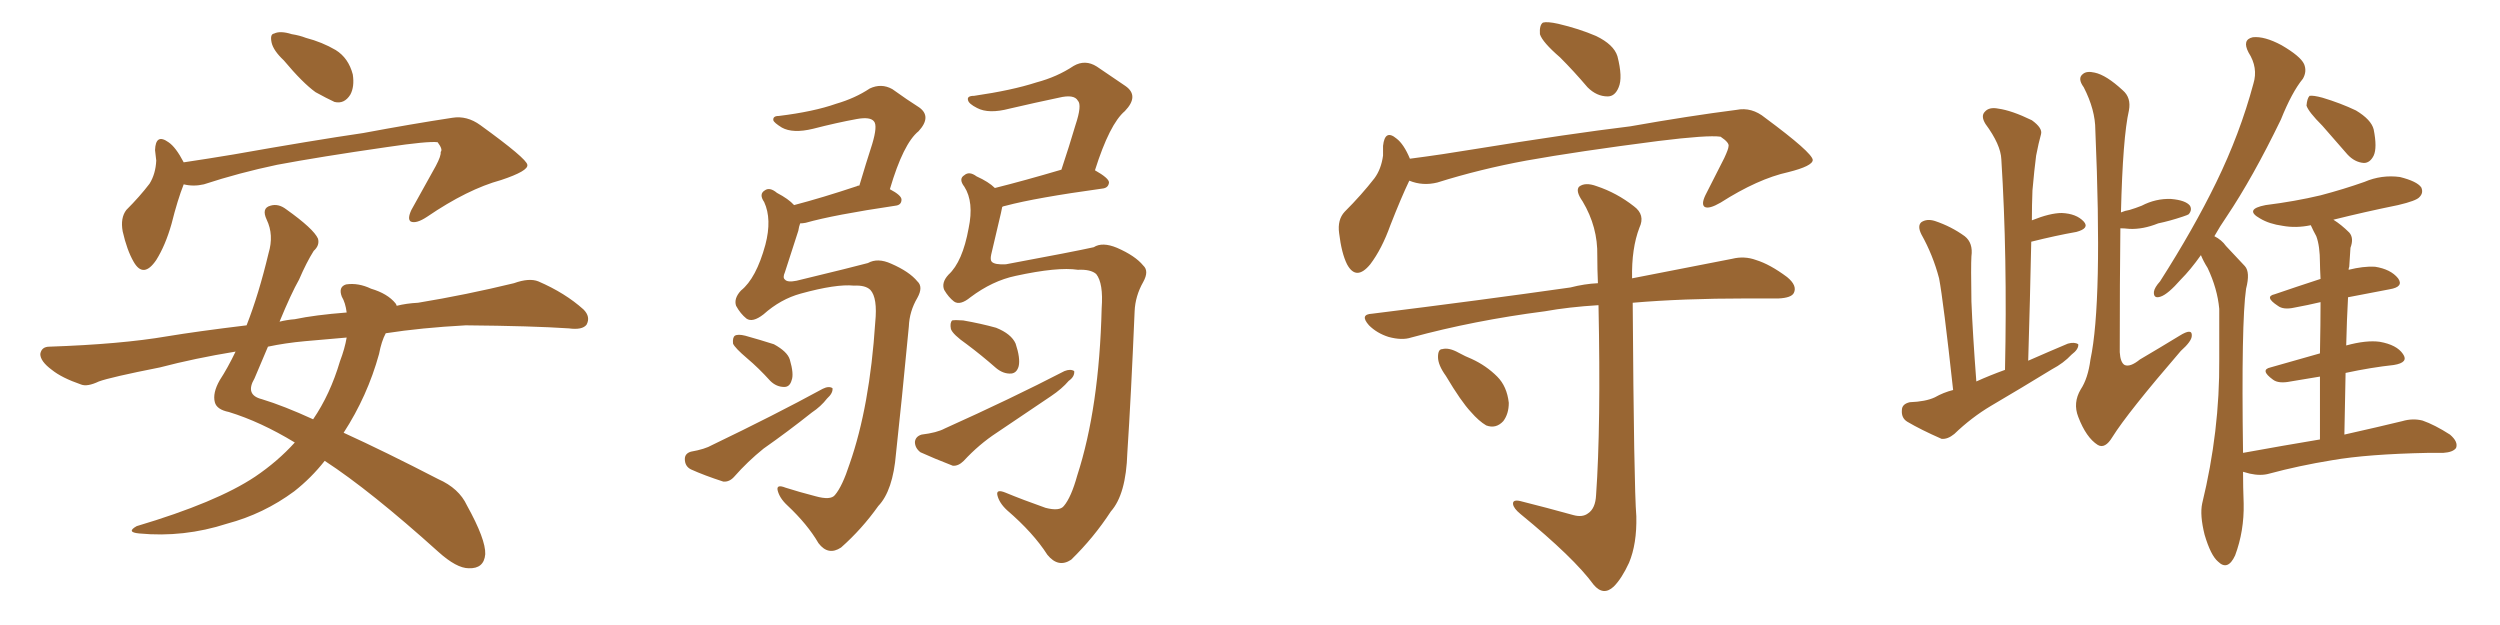 <svg xmlns="http://www.w3.org/2000/svg" xmlns:xlink="http://www.w3.org/1999/xlink" width="600" height="150"><path fill="#996633" padding="10" d="M68.12 14.50L68.12 14.50Q65.63 12.16 65.19 10.25L65.19 10.25Q64.75 8.20 65.77 8.06L65.77 8.06Q67.24 7.32 70.02 8.20L70.02 8.20Q71.92 8.50 73.39 9.08L73.39 9.08Q77.34 10.11 80.57 12.01L80.57 12.01Q83.64 13.92 84.67 17.87L84.67 17.87Q85.11 20.80 84.08 22.71L84.08 22.71Q82.62 25.05 80.27 24.46L80.27 24.46Q78.37 23.58 75.73 22.12L75.73 22.12Q72.66 19.92 68.12 14.50ZM44.09 44.24L44.09 44.24Q42.63 47.90 41.16 53.76L41.16 53.76Q39.70 58.89 37.50 62.40L37.50 62.40Q34.42 66.94 32.08 62.84L32.08 62.84Q30.47 60.06 29.44 55.52L29.44 55.52Q28.86 52.29 30.32 50.39L30.32 50.39Q33.54 47.17 35.89 44.09L35.89 44.09Q37.35 41.75 37.50 38.53L37.50 38.53Q37.35 37.06 37.21 36.04L37.21 36.04Q37.35 31.93 40.43 34.13L40.43 34.13Q42.19 35.30 44.09 38.96L44.09 38.96Q49.95 38.09 56.10 37.06L56.10 37.06Q75.15 33.69 87.16 31.93L87.16 31.93Q98.88 29.74 108.54 28.27L108.54 28.27Q112.06 27.69 115.28 30.03L115.28 30.03Q126.42 38.09 126.56 39.55L126.56 39.55Q126.86 41.02 120.26 43.21L120.26 43.21Q112.21 45.41 102.54 52.00L102.54 52.00Q99.90 53.76 98.58 53.17L98.58 53.17Q97.71 52.59 98.73 50.39L98.73 50.39Q101.81 44.82 104.59 39.84L104.59 39.84Q105.91 37.35 105.76 36.47L105.76 36.47Q106.35 35.89 105.03 34.13L105.03 34.13Q102.69 33.84 92.87 35.30L92.87 35.30Q76.61 37.65 66.50 39.55L66.50 39.55Q57.42 41.46 48.93 44.24L48.93 44.24Q46.44 44.82 44.09 44.24ZM70.75 106.20L70.75 106.20Q62.55 101.22 54.93 98.88L54.93 98.88Q52.00 98.29 51.56 96.53L51.56 96.53Q50.98 94.34 52.73 91.26L52.73 91.26Q54.64 88.33 56.54 84.38L56.54 84.38Q46.73 85.99 38.38 88.18L38.38 88.18Q26.51 90.53 23.73 91.55L23.73 91.55Q20.95 92.87 19.48 92.29L19.48 92.29Q14.79 90.67 12.45 88.77L12.45 88.77Q9.67 86.72 9.67 84.96L9.67 84.96Q9.96 83.20 11.87 83.20L11.87 83.20Q29.00 82.62 40.14 80.71L40.14 80.71Q47.17 79.54 59.18 78.08L59.18 78.08Q62.11 70.61 64.45 60.79L64.45 60.79Q65.77 56.40 64.01 52.73L64.01 52.73Q62.70 49.95 64.89 49.37L64.89 49.37Q66.80 48.78 68.70 50.24L68.70 50.24Q75.29 54.93 76.32 57.28L76.32 57.28Q76.76 58.89 75.29 60.21L75.29 60.21Q73.54 62.99 71.78 67.09L71.78 67.09Q69.87 70.46 67.09 77.20L67.09 77.20Q68.85 76.76 70.75 76.61L70.75 76.61Q75.59 75.59 83.20 75L83.20 75Q82.91 72.66 82.03 71.19L82.03 71.19Q81.15 68.85 83.06 68.26L83.06 68.26Q85.99 67.82 89.06 69.29L89.06 69.29Q93.02 70.46 94.92 72.80L94.92 72.80Q95.07 72.95 95.21 73.39L95.21 73.39Q97.56 72.80 100.34 72.66L100.34 72.66Q111.91 70.75 123.34 67.97L123.34 67.97Q127.00 66.65 129.20 67.53L129.20 67.53Q135.64 70.31 140.04 74.27L140.04 74.27Q141.80 76.03 140.77 77.93L140.77 77.93Q139.75 79.25 136.52 78.81L136.52 78.81Q127.73 78.22 111.77 78.08L111.77 78.08Q101.07 78.66 92.58 79.98L92.58 79.98Q91.55 81.88 90.97 84.96L90.97 84.96Q88.18 95.07 82.47 103.86L82.47 103.86Q92.43 108.40 105.18 114.99L105.18 114.99Q110.16 117.19 112.06 121.29L112.06 121.29Q116.60 129.49 116.46 133.01L116.46 133.01Q116.16 136.52 112.50 136.38L112.50 136.38Q109.57 136.38 105.18 132.42L105.18 132.42Q88.92 117.77 77.93 110.60L77.93 110.60Q74.71 114.70 70.61 117.92L70.61 117.92Q63.28 123.34 54.49 125.68L54.49 125.68Q44.09 129.05 33.40 128.03L33.40 128.03Q30.18 127.73 32.81 126.27L32.81 126.27Q52.00 120.56 61.23 114.40L61.23 114.40Q66.65 110.74 70.75 106.20ZM81.59 86.72L81.59 86.72L81.59 86.72Q82.76 83.64 83.20 81.01L83.20 81.01Q78.22 81.45 73.24 81.88L73.24 81.88Q68.41 82.32 64.31 83.20L64.31 83.20Q62.84 86.72 61.08 90.82L61.08 90.82Q58.74 94.78 62.84 95.80L62.84 95.80Q68.12 97.41 75.15 100.63L75.15 100.63Q79.25 94.63 81.59 86.72ZM204.93 68.55L204.93 68.55Q200.68 68.12 192.19 70.46L192.19 70.46Q187.35 71.78 183.25 75.44L183.25 75.44Q180.62 77.49 179.15 76.46L179.15 76.46Q177.69 75.29 176.66 73.39L176.66 73.39Q176.07 71.63 177.83 69.73L177.83 69.73Q181.49 66.80 183.69 58.74L183.69 58.74Q185.30 52.59 183.40 48.49L183.40 48.49Q182.08 46.58 183.54 45.70L183.54 45.70Q184.72 44.82 186.47 46.29L186.47 46.29Q189.26 47.75 190.58 49.22L190.58 49.22Q197.31 47.46 205.66 44.68L205.66 44.68Q205.81 44.53 206.25 44.53L206.25 44.53Q207.86 39.11 209.33 34.57L209.33 34.57Q210.64 30.18 209.77 29.15L209.77 29.15Q208.89 27.98 205.66 28.56L205.66 28.56Q200.83 29.44 195.12 30.91L195.12 30.91Q190.28 32.08 187.65 30.62L187.65 30.62Q185.74 29.44 185.60 28.86L185.60 28.86Q185.45 27.83 186.91 27.83L186.91 27.83Q195.26 26.81 200.68 24.90L200.68 24.90Q205.22 23.58 208.74 21.24L208.74 21.24Q211.52 19.92 214.16 21.39L214.16 21.39Q217.82 24.02 220.61 25.78L220.61 25.78Q223.68 27.98 220.46 31.49L220.46 31.49Q216.80 34.42 213.57 45.41L213.57 45.41Q216.36 46.88 216.36 47.90L216.36 47.90Q216.36 49.22 214.89 49.37L214.89 49.37Q200.10 51.56 193.36 53.47L193.36 53.47Q192.63 53.61 192.04 53.61L192.04 53.61Q191.75 54.35 191.60 55.37L191.60 55.37Q189.84 60.79 188.38 65.33L188.38 65.33Q187.79 66.65 188.38 67.09L188.38 67.09Q188.96 67.82 191.16 67.38L191.16 67.38Q205.08 64.01 208.30 63.13L208.30 63.13Q210.64 61.82 213.87 63.28L213.87 63.28Q218.26 65.19 220.17 67.53L220.17 67.53Q221.63 68.85 220.17 71.48L220.17 71.48Q218.26 74.71 218.12 78.37L218.12 78.37Q216.36 96.83 215.04 108.84L215.04 108.84Q214.31 117.77 210.79 121.44L210.79 121.44Q206.84 127.00 201.86 131.40L201.86 131.40Q198.78 133.45 196.44 130.37L196.44 130.37Q193.80 125.83 188.96 121.29L188.96 121.29Q187.06 119.53 186.62 117.63L186.62 117.63Q186.33 116.16 188.53 117.04L188.53 117.04Q191.75 118.07 195.70 119.09L195.70 119.09Q199.37 120.12 200.39 118.80L200.39 118.80Q202.15 116.75 203.91 111.33L203.91 111.33Q208.74 97.56 210.06 77.34L210.06 77.34Q210.64 71.48 208.89 69.58L208.89 69.58Q207.71 68.41 204.93 68.55ZM179.30 85.99L179.30 85.99Q176.37 83.50 175.93 82.47L175.93 82.47Q175.78 81.01 176.37 80.57L176.37 80.57Q177.10 80.13 178.86 80.57L178.86 80.57Q182.52 81.59 185.74 82.62L185.74 82.62Q188.96 84.38 189.55 86.28L189.55 86.28Q190.58 89.79 189.99 91.26L189.99 91.26Q189.55 92.87 188.23 92.87L188.23 92.87Q186.33 92.87 184.86 91.41L184.86 91.41Q182.08 88.33 179.30 85.99ZM165.82 108.40L165.82 108.40Q169.19 107.81 170.95 106.79L170.95 106.79Q185.89 99.61 197.46 93.31L197.46 93.31Q198.93 92.58 199.80 93.16L199.80 93.16Q199.95 94.34 198.49 95.65L198.49 95.65Q197.02 97.56 194.82 99.02L194.82 99.02Q189.11 103.56 183.25 107.67L183.25 107.67Q179.44 110.74 176.22 114.40L176.22 114.40Q175.05 115.72 173.58 115.58L173.58 115.58Q169.04 114.11 165.82 112.65L165.82 112.65Q164.36 111.91 164.36 110.16L164.36 110.16Q164.36 108.84 165.82 108.40ZM258.69 64.75L258.69 64.75Q253.86 64.01 243.75 66.21L243.75 66.21Q238.18 67.38 232.91 71.34L232.91 71.34Q230.42 73.39 228.96 72.36L228.96 72.36Q227.64 71.34 226.61 69.58L226.61 69.58Q225.88 67.82 227.64 65.92L227.64 65.92Q231.01 62.84 232.47 54.79L232.47 54.79Q233.79 48.49 231.45 44.82L231.45 44.82Q229.98 42.92 231.45 42.04L231.45 42.04Q232.62 41.02 234.38 42.33L234.38 42.33Q237.30 43.65 238.77 45.12L238.77 45.12Q245.80 43.36 254.74 40.72L254.74 40.72Q256.64 35.01 258.11 30.03L258.11 30.03Q259.72 25.20 258.69 24.17L258.69 24.17Q257.81 22.56 254.15 23.44L254.15 23.44Q248.58 24.61 242.29 26.07L242.29 26.07Q237.30 27.39 234.52 25.93L234.52 25.93Q232.47 24.90 232.32 24.02L232.32 24.02Q232.03 23.00 233.79 23.00L233.79 23.00Q242.87 21.68 248.73 19.78L248.73 19.78Q253.71 18.46 257.67 15.82L257.67 15.82Q260.45 14.21 263.23 15.97L263.23 15.97Q267.33 18.75 270.12 20.65L270.12 20.65Q273.49 23.00 269.97 26.66L269.97 26.66Q266.31 29.74 262.79 40.87L262.79 40.87Q266.16 42.77 266.16 43.80L266.16 43.80Q266.02 45.12 264.55 45.26L264.55 45.26Q248.58 47.46 241.41 49.37L241.41 49.37Q240.67 49.51 240.53 49.66L240.53 49.66Q240.38 50.24 240.23 51.12L240.23 51.12Q238.92 56.54 237.89 61.08L237.89 61.08Q237.60 62.40 238.04 62.84L238.04 62.84Q238.77 63.57 241.41 63.43L241.41 63.43Q257.96 60.35 262.50 59.33L262.50 59.33Q264.55 58.01 268.07 59.47L268.07 59.47Q272.46 61.38 274.37 63.72L274.37 63.72Q275.83 65.04 274.37 67.68L274.37 67.68Q272.46 71.04 272.31 74.71L272.31 74.71Q271.44 95.36 270.56 108.69L270.56 108.69Q270.26 118.65 266.60 122.75L266.60 122.75Q262.50 129.05 257.08 134.33L257.08 134.33Q254.00 136.38 251.37 133.15L251.37 133.15Q248.00 127.88 241.70 122.46L241.70 122.46Q239.79 120.70 239.36 118.80L239.36 118.80Q239.06 117.33 241.26 118.21L241.26 118.21Q245.51 119.97 250.93 121.88L250.93 121.88Q254.30 122.75 255.32 121.44L255.32 121.44Q257.08 119.38 258.54 114.11L258.54 114.11Q263.82 97.85 264.40 73.97L264.40 73.97Q264.84 67.97 263.09 65.77L263.09 65.77Q261.77 64.60 258.69 64.75ZM232.03 82.62L232.03 82.62Q228.66 80.27 228.22 78.96L228.22 78.96Q227.93 77.49 228.52 76.90L228.52 76.90Q229.25 76.76 231.15 76.90L231.15 76.90Q235.40 77.64 239.06 78.66L239.06 78.66Q242.72 80.13 243.75 82.47L243.75 82.47Q244.92 85.99 244.48 87.89L244.48 87.89Q244.04 89.50 242.72 89.65L242.72 89.65Q240.82 89.79 239.06 88.33L239.06 88.33Q235.55 85.25 232.03 82.62ZM221.19 104.30L221.19 104.30L221.19 104.30Q224.85 103.86 226.76 102.83L226.76 102.83Q242.72 95.65 255.47 89.06L255.47 89.06Q256.93 88.48 257.81 89.06L257.81 89.06Q257.96 90.38 256.49 91.41L256.49 91.41Q254.88 93.31 252.25 95.07L252.25 95.07Q245.80 99.46 239.21 103.86L239.21 103.86Q234.96 106.64 231.30 110.60L231.30 110.60Q229.98 111.91 228.66 111.77L228.66 111.77Q224.12 110.01 220.90 108.54L220.90 108.54Q219.58 107.52 219.58 106.05L219.58 106.05Q219.73 104.74 221.19 104.30ZM374.41 13.77L374.41 13.77Q370.17 10.11 369.58 8.20L369.58 8.20Q369.43 6.01 370.31 5.42L370.31 5.42Q371.34 5.13 373.97 5.71L373.97 5.71Q378.96 6.88 383.06 8.64L383.06 8.64Q387.30 10.69 388.18 13.48L388.18 13.48Q389.50 18.60 388.48 20.95L388.48 20.95Q387.60 23.14 385.84 23.14L385.84 23.14Q383.20 23.14 381.01 20.95L381.01 20.95Q377.64 16.99 374.41 13.77ZM338.23 43.36L338.23 43.36Q336.33 47.31 333.69 54.05L333.69 54.05Q331.64 59.77 328.86 63.43L328.86 63.43Q325.49 67.53 323.29 63.43L323.29 63.43Q321.97 60.79 321.39 55.96L321.39 55.96Q320.95 52.73 322.71 50.83L322.71 50.83Q326.81 46.73 329.88 42.77L329.88 42.77Q331.49 40.58 331.93 37.35L331.93 37.35Q331.93 36.04 331.93 35.01L331.93 35.01Q332.37 30.91 335.16 33.25L335.16 33.25Q336.91 34.57 338.38 38.09L338.38 38.09Q346.29 37.06 354.20 35.74L354.20 35.74Q376.76 32.08 391.26 30.32L391.26 30.32Q405.32 27.83 416.75 26.37L416.75 26.37Q420.41 25.63 423.63 28.27L423.63 28.27Q434.91 36.62 435.06 38.38L435.06 38.38Q435.06 39.84 429.20 41.31L429.20 41.31Q421.88 42.92 412.94 48.63L412.94 48.63Q410.16 50.24 409.13 49.66L409.13 49.66Q408.25 49.07 409.28 46.88L409.28 46.88Q411.62 42.33 413.82 37.94L413.82 37.94Q414.84 35.74 414.84 35.16L414.84 35.16Q415.14 34.28 412.94 32.81L412.94 32.81Q409.86 32.37 398.00 33.84L398.00 33.84Q378.66 36.33 366.36 38.53L366.36 38.53Q355.22 40.58 344.97 43.80L344.97 43.80Q341.46 44.68 338.23 43.36ZM377.64 123.63L377.64 123.63Q379.83 124.22 381.15 123.19L381.15 123.19Q382.91 122.02 383.06 118.80L383.06 118.80Q384.23 102.25 383.64 73.24L383.64 73.24Q376.46 73.68 370.75 74.71L370.75 74.71Q353.76 76.90 338.67 81.01L338.67 81.01Q336.47 81.74 333.25 80.86L333.25 80.86Q330.47 79.98 328.56 78.08L328.56 78.08Q326.22 75.44 329.30 75.29L329.30 75.29Q355.22 72.07 376.90 68.99L376.90 68.99Q380.27 68.12 383.50 67.97L383.50 67.97Q383.35 64.60 383.35 61.38L383.35 61.38Q383.50 54.49 379.83 48.34L379.83 48.34Q378.08 45.85 378.96 44.82L378.96 44.82Q380.42 43.65 383.20 44.68L383.20 44.68Q388.04 46.29 392.14 49.51L392.14 49.51Q394.92 51.56 393.46 54.64L393.46 54.64Q391.55 59.62 391.70 66.80L391.70 66.80Q406.05 64.01 415.72 62.11L415.72 62.11Q418.65 61.38 421.44 62.40L421.44 62.40Q424.80 63.43 428.91 66.50L428.91 66.50Q431.40 68.55 430.52 70.31L430.52 70.31Q429.93 71.48 426.86 71.63L426.86 71.63Q423.19 71.63 419.09 71.63L419.09 71.63Q403.86 71.63 391.85 72.66L391.85 72.66Q392.14 116.75 392.72 123.93L392.72 123.93Q392.87 130.52 390.97 135.06L390.97 135.06Q389.21 138.87 387.30 140.77L387.30 140.77Q384.81 143.12 382.47 140.33L382.47 140.33Q377.78 133.89 364.89 123.34L364.89 123.34Q363.28 122.02 363.13 121.00L363.13 121.00Q362.99 119.82 364.89 120.26L364.89 120.26Q371.34 121.88 377.64 123.63ZM347.02 90.23L347.02 90.23L347.02 90.23Q345.12 87.60 345.12 85.69L345.12 85.69Q345.12 83.79 346.14 83.79L346.14 83.79Q347.75 83.35 350.10 84.67L350.10 84.67Q351.71 85.55 353.17 86.13L353.17 86.13Q356.69 87.74 359.33 90.38L359.33 90.38Q361.67 92.72 362.11 96.68L362.11 96.68Q362.11 99.32 360.79 101.07L360.79 101.07Q359.03 102.98 356.69 102.10L356.69 102.10Q354.93 101.07 353.03 98.88L353.03 98.88Q350.68 96.39 347.02 90.23ZM468.75 93.60L468.75 93.60Q466.41 72.22 465.38 66.80L465.38 66.80Q463.92 61.23 461.13 56.25L461.13 56.25Q460.11 54.20 461.13 53.32L461.13 53.32Q462.45 52.44 464.36 53.03L464.36 53.03Q468.31 54.35 471.53 56.69L471.53 56.69Q473.58 58.30 473.14 61.52L473.14 61.52Q473.00 63.87 473.14 72.36L473.14 72.36Q473.44 79.98 474.32 91.55L474.32 91.55Q477.54 90.09 481.20 88.77L481.20 88.77Q481.79 61.52 480.32 38.23L480.32 38.23Q480.18 34.72 476.51 29.74L476.51 29.74Q475.34 27.83 476.37 26.81L476.37 26.81Q477.39 25.63 479.59 26.07L479.59 26.07Q482.81 26.51 487.65 28.86L487.65 28.86Q490.28 30.76 489.84 32.23L489.84 32.23Q489.26 34.28 488.67 37.35L488.67 37.35Q488.23 40.72 487.79 45.70L487.79 45.70Q487.65 49.22 487.65 52.88L487.65 52.88Q492.04 51.12 494.82 51.12L494.82 51.12Q498.34 51.27 500.10 53.17L500.10 53.17Q501.56 54.79 498.34 55.66L498.34 55.66Q493.36 56.54 487.50 58.01L487.50 58.01Q487.21 71.92 486.77 86.57L486.77 86.57Q491.75 84.38 496.29 82.47L496.29 82.47Q497.90 82.03 498.78 82.62L498.78 82.62Q498.93 83.79 497.17 85.11L497.17 85.11Q495.26 87.16 492.48 88.62L492.48 88.62Q485.30 93.02 477.83 97.41L477.83 97.41Q473.14 100.20 469.04 104.15L469.04 104.15Q467.43 105.47 465.97 105.32L465.97 105.32Q460.99 103.13 457.76 101.22L457.76 101.22Q456.30 100.34 456.45 98.44L456.45 98.44Q456.45 96.97 458.35 96.53L458.35 96.53Q462.16 96.39 464.36 95.36L464.36 95.36Q466.41 94.19 468.75 93.60ZM508.89 54.79L508.89 54.79Q508.74 67.24 508.74 84.52L508.74 84.52Q508.89 87.01 509.91 87.60L509.91 87.60Q511.23 88.18 513.57 86.28L513.57 86.28Q518.55 83.35 523.10 80.57L523.10 80.57Q526.17 78.66 526.03 80.57L526.03 80.57Q526.03 81.88 523.39 84.23L523.39 84.23Q510.64 99.02 506.98 104.88L506.98 104.88Q505.22 107.81 503.47 106.79L503.47 106.79Q500.68 105.03 498.78 100.05L498.78 100.05Q497.46 96.68 499.37 93.46L499.37 93.46Q501.12 90.82 501.71 86.28L501.71 86.28Q504.64 72.51 502.88 31.20L502.88 31.20Q502.88 26.37 500.10 20.95L500.10 20.95Q498.49 18.75 499.95 17.72L499.95 17.72Q500.83 16.99 502.73 17.43L502.73 17.43Q505.52 18.02 509.47 21.68L509.47 21.68Q511.52 23.44 510.94 26.51L510.94 26.51Q509.47 32.96 509.03 50.98L509.03 50.98Q510.06 50.54 511.08 50.39L511.08 50.39Q512.55 49.95 514.01 49.37L514.01 49.37Q517.38 47.61 521.04 47.75L521.04 47.75Q524.56 48.05 525.59 49.37L525.59 49.37Q526.17 50.39 525.29 51.42L525.29 51.42Q525.15 51.56 523.83 52.00L523.83 52.00Q520.75 53.03 517.97 53.61L517.97 53.61Q514.31 55.08 511.08 54.93L511.08 54.93Q509.77 54.79 508.89 54.79ZM557.37 30.18L557.37 30.18Q554.00 26.81 553.56 25.34L553.56 25.34Q553.71 23.58 554.30 23.00L554.30 23.00Q555.18 22.85 557.37 23.44L557.37 23.44Q561.77 24.76 565.43 26.51L565.43 26.51Q569.09 28.71 569.68 31.05L569.68 31.05Q570.56 35.45 569.68 37.35L569.68 37.35Q568.80 39.11 567.33 39.11L567.33 39.11Q565.14 38.96 563.38 37.06L563.38 37.06Q560.16 33.40 557.37 30.18ZM556.79 105.47L556.79 105.47L556.79 105.47Q556.79 96.97 556.79 90.38L556.79 90.38Q553.27 90.97 549.76 91.55L549.76 91.55Q546.83 92.14 545.51 91.11L545.51 91.11Q542.29 88.77 544.92 88.18L544.92 88.18Q550.49 86.57 556.79 84.81L556.79 84.81Q556.93 77.34 556.93 72.51L556.93 72.51Q553.86 73.24 550.63 73.83L550.63 73.83Q548.00 74.41 546.68 73.39L546.68 73.39Q543.31 71.19 545.95 70.61L545.95 70.61Q551.07 68.85 556.93 66.94L556.93 66.94Q556.79 64.16 556.79 63.13L556.79 63.13Q556.79 59.03 555.91 56.69L555.91 56.69Q555.18 55.37 554.59 54.05L554.59 54.05Q551.07 54.79 547.85 54.20L547.85 54.20Q544.63 53.76 542.43 52.44L542.43 52.44Q538.48 50.24 543.75 49.22L543.75 49.22Q550.78 48.34 556.93 46.88L556.93 46.88Q562.50 45.41 567.48 43.65L567.48 43.65Q571.58 41.89 575.98 42.48L575.98 42.48Q580.08 43.51 581.10 44.97L581.10 44.97Q581.69 46.29 580.66 47.31L580.66 47.31Q579.93 48.19 575.54 49.22L575.54 49.22Q567.63 50.83 560.01 52.73L560.01 52.73Q561.91 53.91 563.82 55.81L563.82 55.81Q564.99 57.13 564.11 59.47L564.11 59.47Q563.96 61.38 563.82 64.01L563.82 64.01Q563.67 64.31 563.67 64.75L563.67 64.75Q567.19 63.87 569.97 64.01L569.97 64.01Q573.78 64.60 575.54 66.80L575.54 66.80Q577.00 68.85 573.49 69.43L573.49 69.43Q568.80 70.31 563.53 71.34L563.53 71.34Q563.23 76.76 563.09 82.91L563.09 82.91Q567.92 81.59 571.14 82.03L571.14 82.03Q575.24 82.76 576.71 84.96L576.71 84.96Q578.17 87.01 574.51 87.60L574.51 87.60Q569.09 88.18 562.94 89.50L562.94 89.50Q562.79 96.39 562.65 104.30L562.65 104.30Q571.14 102.39 576.56 101.07L576.56 101.07Q579.05 100.34 581.40 100.93L581.40 100.93Q584.33 101.95 587.99 104.30L587.99 104.30Q590.04 106.05 589.45 107.52L589.45 107.52Q588.72 108.54 586.38 108.69L586.38 108.69Q584.62 108.69 582.71 108.69L582.71 108.69Q568.21 108.98 559.72 110.45L559.72 110.45Q551.66 111.77 544.63 113.67L544.63 113.67Q542.58 114.26 539.94 113.67L539.94 113.67Q538.92 113.38 538.33 113.23L538.33 113.23Q538.33 116.89 538.48 120.85L538.48 120.85Q538.62 127.44 536.43 133.30L536.43 133.30Q534.67 137.11 532.32 134.77L532.32 134.77Q530.57 133.30 529.10 128.32L529.10 128.32Q527.93 123.63 528.52 120.85L528.52 120.85Q532.76 103.42 532.62 86.28L532.62 86.28Q532.62 80.42 532.62 74.12L532.62 74.12Q532.18 69.29 529.83 64.31L529.83 64.31Q528.81 62.70 528.22 61.23L528.22 61.23Q525.73 64.75 523.39 67.09L523.39 67.09Q520.31 70.61 518.55 71.19L518.55 71.19Q516.80 71.78 516.94 70.02L516.94 70.02Q517.09 68.99 518.41 67.53L518.41 67.53Q526.46 54.93 531.88 43.80L531.88 43.80Q537.60 32.08 540.82 20.07L540.82 20.07Q541.99 16.26 539.65 12.60L539.65 12.60Q538.04 9.52 540.67 8.94L540.67 8.94Q543.46 8.64 547.56 10.84L547.56 10.84Q552.10 13.48 552.98 15.38L552.98 15.38Q553.71 17.14 552.69 18.90L552.69 18.90Q550.05 22.12 547.41 28.71L547.41 28.71Q540.67 42.63 534.38 52.00L534.38 52.00Q532.76 54.35 531.45 56.69L531.45 56.69Q533.20 57.57 534.23 59.03L534.23 59.03Q536.13 61.08 538.77 63.87L538.77 63.87Q540.09 65.33 539.06 69.29L539.06 69.29Q537.89 77.34 538.33 108.69L538.33 108.69Q548.00 106.93 556.79 105.47Z"/></svg>